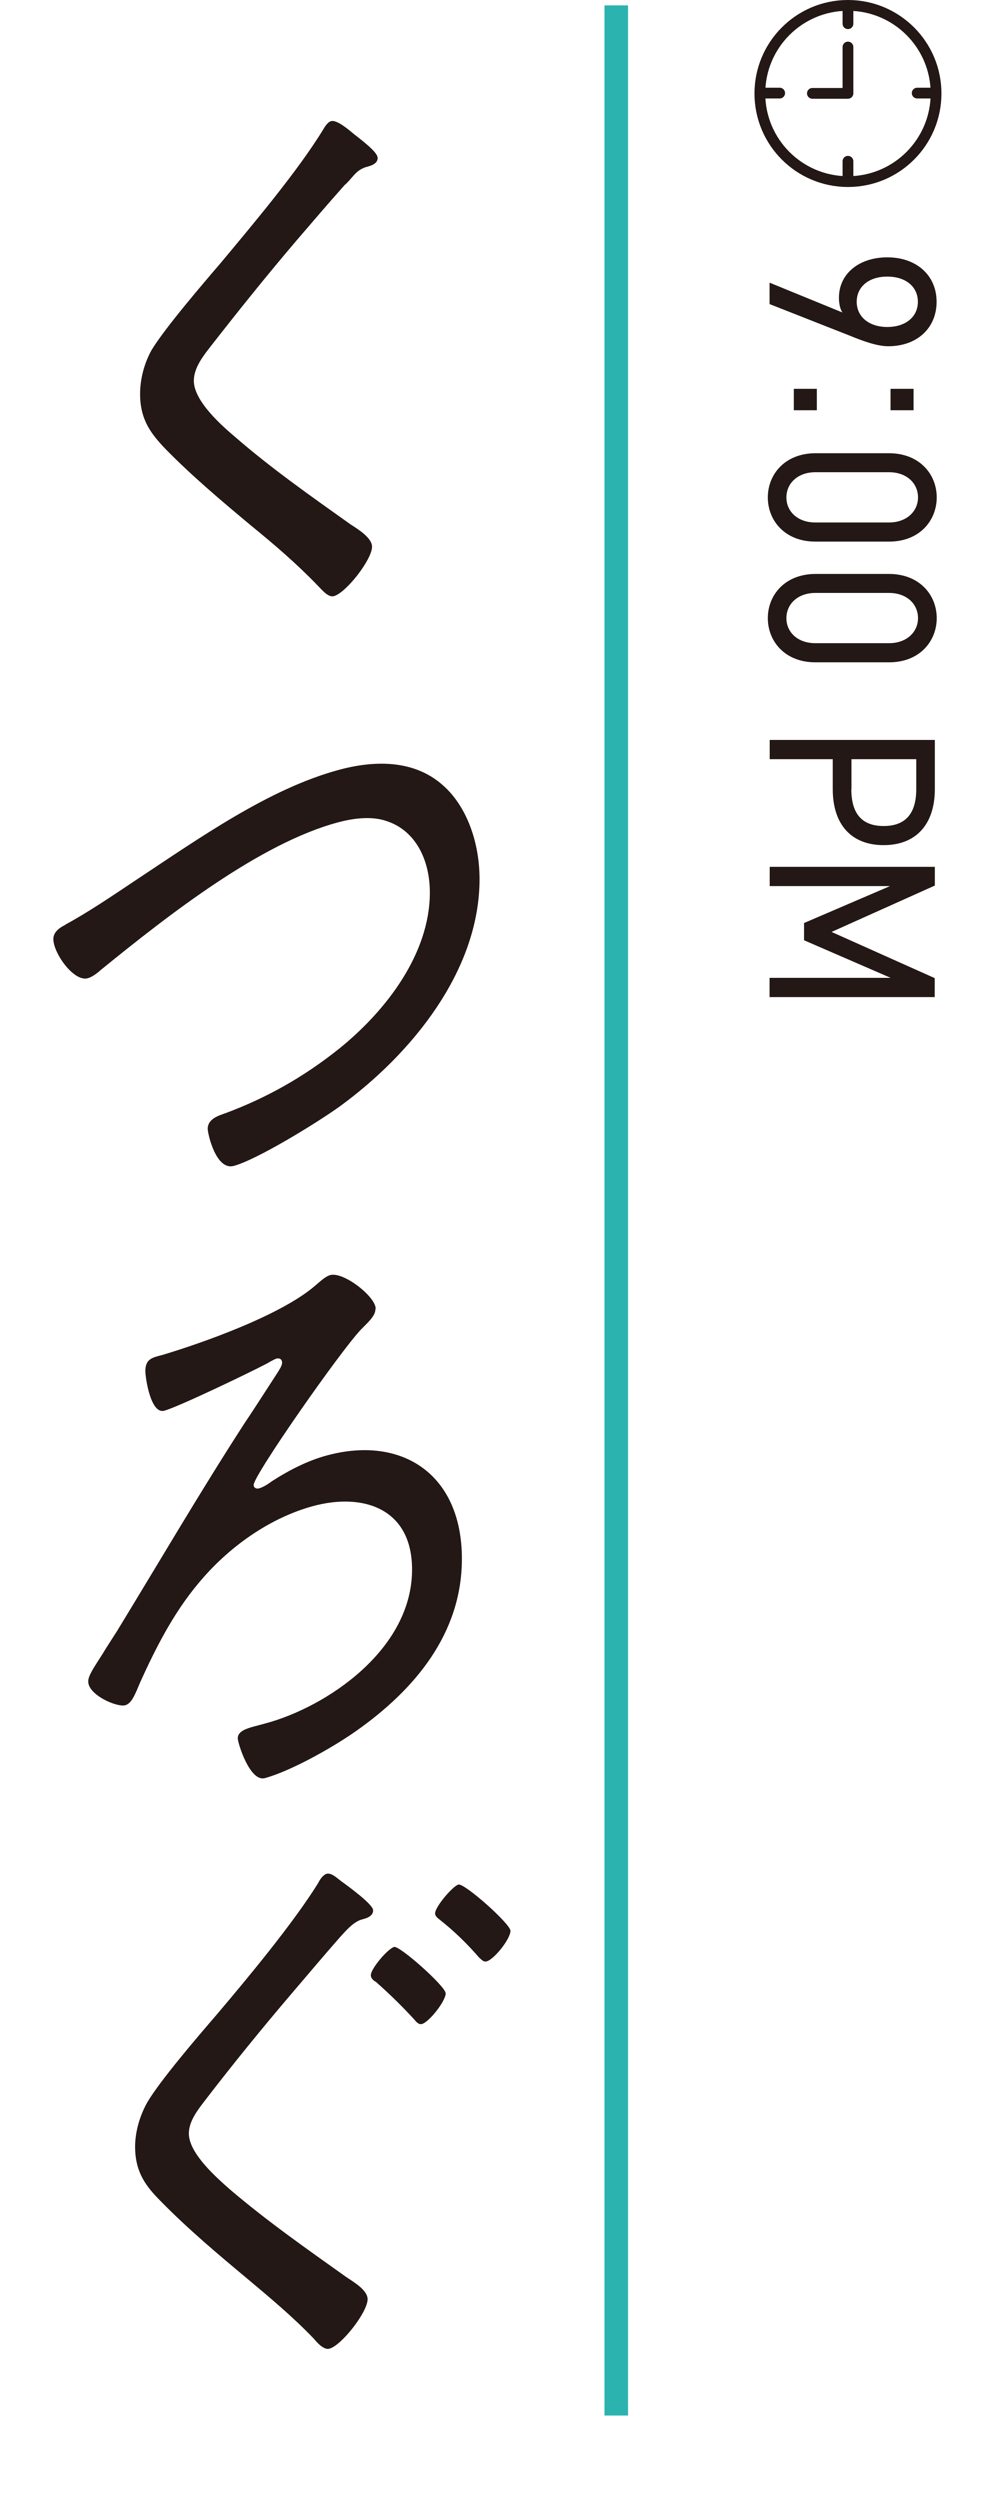 <?xml version="1.0" encoding="UTF-8"?>
<svg id="_レイヤー_2" data-name="レイヤー 2" xmlns="http://www.w3.org/2000/svg" viewBox="0 0 73.94 185.57">
  <defs>
    <style>
      .cls-1 {
        stroke-linecap: round;
        stroke-linejoin: round;
      }

      .cls-1, .cls-2 {
        stroke: #231815;
        stroke-width: .8px;
      }

      .cls-1, .cls-2, .cls-3 {
        fill: none;
      }

      .cls-2, .cls-3 {
        stroke-miterlimit: 10;
      }

      .cls-3 {
        stroke: #2bb3b0;
        stroke-width: 1.75px;
      }

      .cls-4 {
        fill: #231815;
        stroke-width: 0px;
      }
    </style>
  </defs>
  <g id="_消す" data-name="消す">
    <g>
      <g>
        <path class="cls-4" d="m28.04,11.71c0,.5-.62.62-.9.7-.78.26-.99.85-1.56,1.33-1.23,1.38-2.38,2.73-3.54,4.08-2.26,2.65-4.44,5.37-6.58,8.12-.53.69-1.07,1.47-1.07,2.33,0,1.5,2.1,3.35,3.04,4.14,2.71,2.36,5.67,4.43,8.59,6.51.49.32,1.6.98,1.6,1.66,0,.95-1.93,3.43-2.84,3.67-.41.11-.86-.45-1.15-.74-1.56-1.63-3.25-3.08-4.97-4.48-2.18-1.82-4.36-3.65-6.37-5.7-1.07-1.12-1.89-2.17-1.89-4.08,0-1.09.29-2.26.86-3.28.99-1.63,3.82-4.93,5.14-6.47,2.34-2.81,5.71-6.8,7.6-9.9.12-.21.33-.54.58-.61.37-.1,1.07.44,1.56.85.41.35,1.89,1.4,1.89,1.86Z"/>
        <path class="cls-4" d="m4.85,68.63c1.65-.89,3.54-2.17,5.14-3.24,4.85-3.21,9.99-6.86,15.21-8.26,2.84-.76,5.63-.65,7.65,1.13,1.77,1.53,2.75,4.22,2.75,6.99,0,6.82-5.06,12.99-10.36,16.86-1.69,1.22-6.17,3.97-7.89,4.43-1.32.35-1.93-2.39-1.93-2.75,0-.77.86-1,1.36-1.18,2.96-1.11,5.71-2.62,8.43-4.8,3.45-2.79,6.7-7.02,6.7-11.56,0-2.5-1.11-4.56-3.08-5.26-1.11-.43-2.47-.29-3.74.05-5.75,1.54-12.5,6.8-17.59,10.94-.29.26-.66.54-.99.63-1.03.28-2.55-1.86-2.55-2.91,0-.54.49-.86.9-1.06Z"/>
        <path class="cls-4" d="m27.87,97.17c0,.5-.53.96-1.07,1.51-1.52,1.59-7.97,10.82-7.97,11.54,0,.18.16.32.41.25.29-.08.66-.31.95-.53,1.32-.85,2.71-1.55,4.11-1.92,5.51-1.48,9.99,1.37,9.99,7.68,0,5.54-3.49,9.71-7.85,12.78-1.77,1.25-4.89,2.99-6.78,3.5-1.11.3-2.01-2.6-2.01-2.96,0-.55.74-.74,1.19-.87l.86-.23c4.52-1.21,10.89-5.46,10.89-11.42,0-4.54-3.62-5.71-7.32-4.72-3.12.84-6.25,2.95-8.59,5.8-1.81,2.17-3.12,4.74-4.27,7.28-.37.87-.62,1.57-1.11,1.71-.62.17-2.75-.76-2.75-1.76,0-.41.33-.91,1.07-2.06.29-.49.66-1.04,1.07-1.69,3.12-5.11,6.17-10.33,9.41-15.34.86-1.28,1.69-2.59,2.55-3.91.12-.21.29-.44.29-.67,0-.27-.21-.35-.41-.3-.16.04-.58.29-.74.38-1.23.65-6.58,3.22-7.6,3.49s-1.4-2.49-1.4-2.94c0-.91.53-1.01,1.23-1.19,2.96-.88,8.92-2.98,11.43-5.2.33-.27.7-.64,1.07-.74.99-.26,3.37,1.6,3.37,2.5Z"/>
        <path class="cls-4" d="m25.36,139.65c.41.3,2.34,1.69,2.34,2.14,0,.5-.62.62-.9.7-.62.21-1.15.85-1.6,1.34-1.19,1.36-2.34,2.72-3.49,4.07-2.26,2.65-4.48,5.38-6.58,8.12-.53.69-1.11,1.48-1.11,2.34,0,1.5,2.14,3.34,3.04,4.14,2.75,2.35,5.71,4.42,8.63,6.5.58.39,1.6.98,1.6,1.66,0,.95-1.93,3.43-2.84,3.67-.41.11-.9-.44-1.15-.74-1.56-1.63-3.29-3.07-4.97-4.48-2.18-1.82-4.36-3.65-6.37-5.7-1.11-1.11-1.93-2.16-1.93-4.07,0-1.09.33-2.27.9-3.29.95-1.62,3.78-4.92,5.1-6.45,2.34-2.76,5.75-6.86,7.6-9.85.12-.26.37-.6.62-.67.37-.1.82.37,1.11.57Zm7.73,8.29c0,.59-1.23,2.15-1.77,2.29-.25.07-.45-.2-.58-.35-.9-.98-1.85-1.91-2.84-2.78-.17-.09-.37-.26-.37-.49,0-.5,1.27-1.98,1.73-2.1.41-.11,3.82,2.93,3.82,3.43Zm4.81-4.65c0,.64-1.23,2.15-1.77,2.29-.25.07-.41-.16-.58-.3-.86-1-1.85-1.96-2.88-2.77-.12-.1-.37-.26-.37-.49,0-.5,1.32-2.03,1.73-2.14.45-.12,3.86,2.92,3.86,3.42Z"/>
      </g>
      <line class="cls-3" x1="45.75" y1=".4" x2="45.75" y2="179.29"/>
      <g>
        <g>
          <path class="cls-4" d="m62.53,23.18c-.2-.3-.25-.76-.25-1.08,0-1.82,1.54-3,3.59-3,2.17,0,3.66,1.34,3.66,3.3s-1.46,3.3-3.59,3.3c-.85,0-1.94-.41-2.84-.78l-5.97-2.35v-1.59l5.4,2.21Zm5.61-.78c0-1.11-.89-1.87-2.27-1.87s-2.27.76-2.27,1.87.91,1.87,2.27,1.87,2.27-.75,2.27-1.87Z"/>
          <path class="cls-4" d="m58.93,30.45v-1.59h1.71v1.59h-1.71Zm7.18,0v-1.59h1.71v1.59h-1.71Z"/>
          <path class="cls-4" d="m60.53,40.2c-2.26,0-3.53-1.56-3.53-3.28s1.28-3.28,3.55-3.28h5.44c2.27,0,3.55,1.56,3.55,3.28s-1.28,3.28-3.53,3.28h-5.47Zm7.62-3.28c0-1.04-.83-1.87-2.15-1.87h-5.47c-1.31,0-2.15.83-2.15,1.87s.83,1.86,2.15,1.86h5.47c1.31,0,2.15-.83,2.15-1.86Z"/>
          <path class="cls-4" d="m60.53,49.16c-2.26,0-3.53-1.56-3.53-3.28s1.28-3.28,3.55-3.28h5.44c2.27,0,3.55,1.56,3.55,3.28s-1.28,3.28-3.53,3.28h-5.47Zm7.62-3.28c0-1.04-.83-1.87-2.15-1.87h-5.47c-1.31,0-2.15.83-2.15,1.87s.83,1.86,2.15,1.86h5.47c1.31,0,2.15-.83,2.15-1.86Z"/>
          <path class="cls-4" d="m61.81,56.35h-4.67v-1.43h12.26v3.65c0,2.64-1.42,4.16-3.8,4.16s-3.78-1.51-3.78-4.16v-2.22Zm1.39,2.22c0,1.94.89,2.74,2.4,2.74s2.42-.8,2.42-2.74v-2.22h-4.81v2.22Z"/>
          <path class="cls-4" d="m61.75,69.18l7.64,3.42v1.41h-12.26v-1.43h8.99l-6.43-2.79v-1.28l6.38-2.74h-8.93v-1.43h12.26v1.39l-7.64,3.43Z"/>
        </g>
        <g>
          <circle class="cls-2" cx="62.95" cy="6.94" r="6.54"/>
          <line class="cls-1" x1="62.95" y1=".4" x2="62.95" y2="1.76"/>
          <line class="cls-1" x1="62.95" y1="11.97" x2="62.95" y2="13.42"/>
          <line class="cls-1" x1="69.45" y1="6.91" x2="68.09" y2="6.91"/>
          <line class="cls-1" x1="57.88" y1="6.91" x2="56.44" y2="6.91"/>
          <polyline class="cls-1" points="62.95 3.49 62.95 6.93 60.31 6.93"/>
        </g>
      </g>
    </g>
  </g>
</svg>